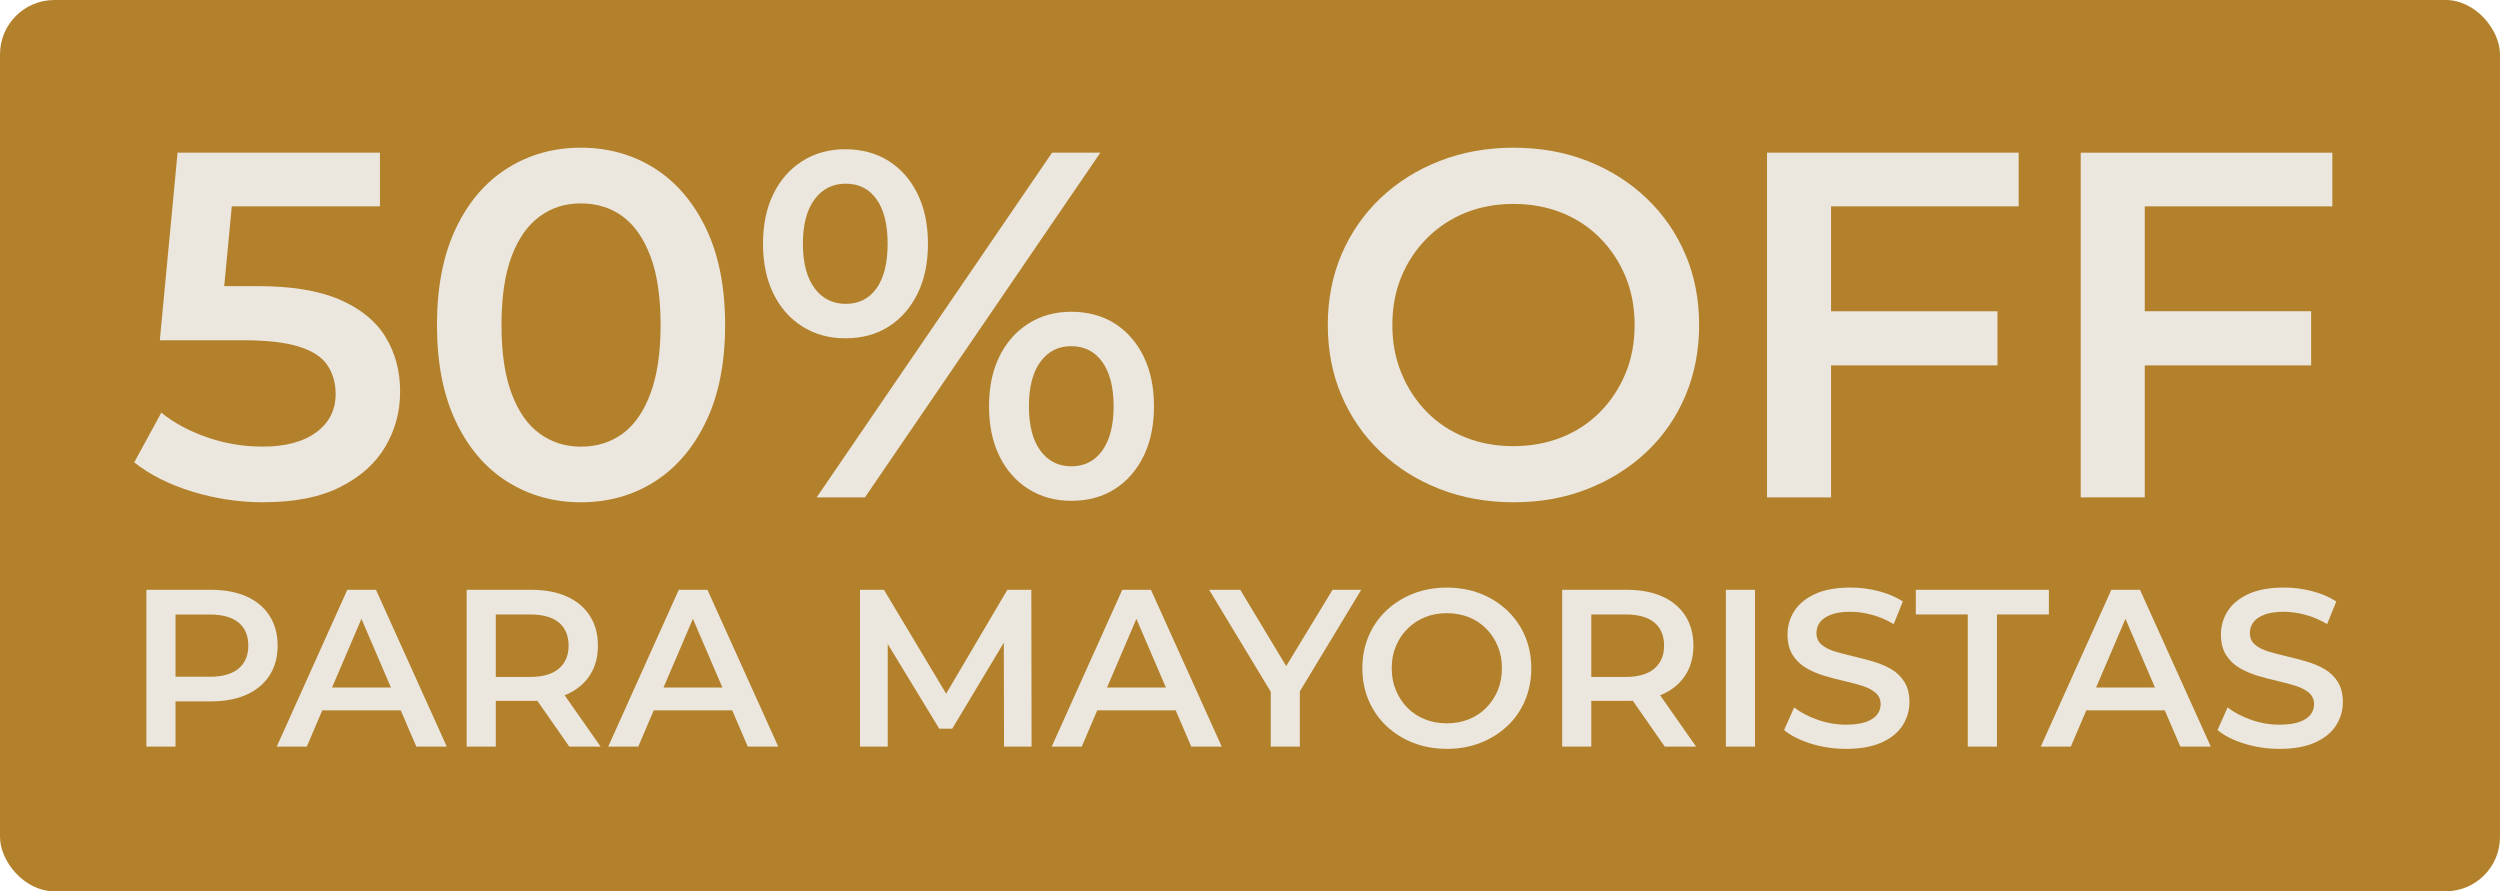 <svg xmlns="http://www.w3.org/2000/svg" id="Capa_2" data-name="Capa 2" viewBox="0 0 632.87 225.63"><defs><style>      .cls-1 {        fill: #b3812c;      }      .cls-2 {        fill: #ece7de;      }    </style></defs><g id="OBJECTS"><g><rect class="cls-1" width="632.87" height="225.63" rx="13.76" ry="13.76"></rect><g><path class="cls-2" d="M66.76,127.15c-6.15,0-12.15-.89-18.01-2.68s-10.78-4.26-14.77-7.42l6.86-12.59c3.16,2.58,7,4.65,11.53,6.23,4.53,1.58,9.24,2.37,14.15,2.37,5.73,0,10.24-1.2,13.53-3.62,3.28-2.41,4.92-5.65,4.92-9.72,0-2.74-.69-5.15-2.06-7.23-1.37-2.08-3.78-3.66-7.23-4.74-3.45-1.08-8.17-1.62-14.15-1.62h-21.07l4.49-47.49h51.23v13.59h-45.25l8.48-7.73-3.37,35.53-8.48-7.6h17.58c8.64,0,15.6,1.14,20.88,3.43,5.28,2.29,9.14,5.44,11.59,9.47,2.45,4.03,3.68,8.62,3.68,13.77s-1.25,9.72-3.74,13.96-6.3,7.65-11.41,10.22c-5.11,2.58-11.57,3.86-19.38,3.86Z"></path><path class="cls-2" d="M147.03,127.15c-6.9,0-13.11-1.75-18.64-5.24-5.53-3.49-9.87-8.58-13.03-15.27-3.16-6.69-4.74-14.81-4.74-24.37s1.58-17.68,4.74-24.37c3.16-6.69,7.5-11.78,13.03-15.27,5.53-3.49,11.74-5.24,18.64-5.24s13.21,1.75,18.7,5.24,9.83,8.58,13.03,15.27c3.2,6.69,4.8,14.81,4.8,24.37s-1.6,17.68-4.8,24.37c-3.2,6.69-7.54,11.78-13.03,15.27s-11.72,5.24-18.7,5.24ZM147.03,113.07c4.07,0,7.6-1.1,10.6-3.3,2.99-2.2,5.34-5.59,7.04-10.16,1.7-4.57,2.56-10.35,2.56-17.33s-.85-12.86-2.56-17.39c-1.7-4.53-4.05-7.89-7.04-10.1-2.99-2.2-6.52-3.3-10.6-3.3s-7.38,1.1-10.41,3.3c-3.03,2.2-5.4,5.57-7.11,10.1-1.7,4.53-2.56,10.33-2.56,17.39s.85,12.76,2.56,17.33c1.7,4.57,4.07,7.96,7.11,10.16,3.03,2.2,6.5,3.3,10.41,3.3Z"></path><path class="cls-2" d="M213.97,85.64c-4.07,0-7.69-1-10.85-2.99-3.16-1.99-5.61-4.78-7.35-8.35-1.75-3.57-2.62-7.77-2.62-12.59s.87-9.02,2.62-12.59c1.75-3.57,4.2-6.36,7.35-8.35,3.16-2,6.77-2.99,10.85-2.99s7.92,1,11.03,2.99c3.12,1.99,5.55,4.78,7.29,8.35,1.75,3.57,2.62,7.77,2.62,12.59s-.87,9.02-2.62,12.59c-1.75,3.57-4.18,6.36-7.29,8.35-3.12,2-6.79,2.99-11.03,2.99ZM214.1,76.92c3.32,0,5.92-1.31,7.79-3.93,1.87-2.62,2.81-6.38,2.81-11.28s-.94-8.66-2.81-11.28c-1.87-2.62-4.47-3.93-7.79-3.93s-5.96,1.33-7.92,3.99c-1.95,2.66-2.93,6.4-2.93,11.22s.98,8.56,2.93,11.22c1.95,2.66,4.59,3.99,7.92,3.99ZM206.74,125.91l59.59-87.26h12.22l-59.59,87.26h-12.22ZM271.19,126.78c-4.07,0-7.69-1-10.85-2.99-3.16-1.99-5.61-4.78-7.35-8.35-1.75-3.57-2.62-7.77-2.62-12.59s.87-9.02,2.62-12.59c1.75-3.57,4.2-6.36,7.35-8.35,3.16-1.99,6.77-2.99,10.85-2.99s7.92,1,11.03,2.99c3.12,2,5.55,4.78,7.29,8.35,1.75,3.57,2.62,7.77,2.62,12.59s-.87,9.02-2.62,12.59c-1.75,3.57-4.18,6.36-7.29,8.35-3.12,1.99-6.79,2.99-11.03,2.99ZM271.19,118.05c3.32,0,5.94-1.33,7.85-3.99,1.91-2.66,2.87-6.4,2.87-11.22s-.96-8.56-2.87-11.22c-1.91-2.66-4.53-3.99-7.85-3.99s-5.84,1.31-7.79,3.93c-1.95,2.62-2.93,6.38-2.93,11.28s.98,8.66,2.93,11.28c1.95,2.62,4.55,3.93,7.79,3.93Z"></path><path class="cls-2" d="M383.25,127.15c-6.82,0-13.09-1.12-18.82-3.37-5.73-2.24-10.72-5.38-14.96-9.41-4.24-4.03-7.52-8.77-9.85-14.21-2.33-5.44-3.49-11.41-3.49-17.89s1.16-12.44,3.49-17.89c2.33-5.44,5.61-10.18,9.85-14.21,4.24-4.03,9.22-7.17,14.96-9.41,5.73-2.24,11.97-3.37,18.7-3.37s13.07,1.12,18.76,3.37c5.69,2.24,10.66,5.38,14.9,9.41,4.24,4.03,7.52,8.77,9.85,14.21,2.33,5.44,3.49,11.41,3.49,17.89s-1.17,12.47-3.49,17.95c-2.33,5.48-5.61,10.22-9.85,14.21-4.24,3.99-9.21,7.11-14.9,9.35-5.69,2.24-11.9,3.37-18.64,3.37ZM383.13,112.94c4.4,0,8.48-.75,12.22-2.24,3.74-1.5,6.98-3.63,9.72-6.42,2.74-2.78,4.88-6.02,6.42-9.72,1.54-3.7,2.31-7.79,2.31-12.28s-.77-8.58-2.31-12.28c-1.54-3.7-3.68-6.94-6.42-9.72-2.74-2.78-5.98-4.92-9.72-6.42-3.74-1.5-7.81-2.24-12.22-2.24s-8.46.75-12.15,2.24c-3.7,1.5-6.94,3.64-9.72,6.42-2.79,2.79-4.95,6.03-6.48,9.72-1.54,3.7-2.31,7.79-2.31,12.28s.77,8.48,2.31,12.22c1.54,3.74,3.68,7,6.42,9.79,2.74,2.79,5.98,4.92,9.72,6.42,3.74,1.5,7.81,2.24,12.22,2.24Z"></path><path class="cls-2" d="M463.53,125.91h-16.21V38.65h63.7v13.59h-47.49v73.67ZM462.16,78.79h43.5v13.71h-43.5v-13.71Z"></path><path class="cls-2" d="M542.94,125.91h-16.21V38.65h63.7v13.59h-47.49v73.67ZM541.56,78.79h43.5v13.71h-43.5v-13.71Z"></path></g><g><path class="cls-2" d="M37.06,189v-39.69h16.33c3.52,0,6.53.57,9.04,1.7,2.51,1.13,4.45,2.76,5.81,4.88,1.36,2.12,2.04,4.63,2.04,7.54s-.68,5.42-2.04,7.54c-1.36,2.12-3.3,3.74-5.81,4.88-2.51,1.13-5.53,1.7-9.04,1.7h-12.25l3.29-3.46v14.91h-7.37ZM44.43,174.89l-3.29-3.57h11.91c3.25,0,5.7-.69,7.34-2.07,1.64-1.38,2.47-3.32,2.47-5.81s-.82-4.48-2.47-5.84c-1.64-1.36-4.09-2.04-7.34-2.04h-11.91l3.29-3.63v22.96Z"></path><path class="cls-2" d="M70.06,189l17.86-39.69h7.26l17.92,39.69h-7.71l-15.37-35.78h2.95l-15.31,35.78h-7.6ZM78.28,179.82l1.98-5.78h21.43l1.98,5.78h-25.4Z"></path><path class="cls-2" d="M118.14,189v-39.69h16.33c3.52,0,6.53.57,9.04,1.7,2.51,1.13,4.45,2.76,5.81,4.88,1.36,2.12,2.04,4.63,2.04,7.54s-.68,5.42-2.04,7.51c-1.36,2.1-3.3,3.71-5.81,4.82-2.51,1.12-5.53,1.67-9.04,1.67h-12.25l3.29-3.34v14.91h-7.37ZM125.51,174.89l-3.29-3.52h11.91c3.25,0,5.7-.7,7.34-2.1,1.64-1.4,2.47-3.35,2.47-5.84s-.82-4.48-2.47-5.84c-1.64-1.36-4.09-2.04-7.34-2.04h-11.91l3.29-3.63v22.96ZM144.11,189l-10.04-14.4h7.88l10.09,14.4h-7.94Z"></path><path class="cls-2" d="M153.97,189l17.86-39.69h7.26l17.92,39.69h-7.71l-15.37-35.78h2.95l-15.31,35.78h-7.6ZM162.19,179.82l1.98-5.78h21.43l1.98,5.78h-25.4Z"></path><path class="cls-2" d="M217.7,189v-39.69h6.07l17.35,28.97h-3.18l17.07-28.97h6.07l.06,39.69h-6.97l-.06-28.75h1.47l-14.52,24.21h-3.29l-14.74-24.21h1.7v28.75h-7.03Z"></path><path class="cls-2" d="M266.24,189l17.86-39.69h7.26l17.92,39.69h-7.71l-15.37-35.78h2.95l-15.31,35.78h-7.6ZM274.46,179.82l1.98-5.78h21.43l1.98,5.78h-25.4Z"></path><path class="cls-2" d="M321.69,189v-15.71l1.64,4.54-17.24-28.52h7.88l13.83,22.96h-4.42l13.95-22.96h7.26l-17.24,28.52,1.7-4.54v15.71h-7.37Z"></path><path class="cls-2" d="M366.31,189.57c-3.1,0-5.95-.51-8.56-1.53-2.61-1.02-4.88-2.45-6.8-4.28-1.93-1.83-3.42-3.99-4.48-6.46-1.06-2.47-1.59-5.19-1.59-8.14s.53-5.66,1.59-8.14c1.06-2.48,2.55-4.63,4.48-6.46,1.93-1.83,4.2-3.26,6.8-4.28,2.61-1.02,5.44-1.53,8.51-1.53s5.94.51,8.53,1.53c2.59,1.02,4.85,2.45,6.78,4.28,1.93,1.83,3.42,3.99,4.48,6.46,1.06,2.48,1.59,5.19,1.59,8.14s-.53,5.67-1.59,8.17c-1.06,2.5-2.55,4.65-4.48,6.46s-4.19,3.23-6.78,4.25c-2.59,1.02-5.41,1.53-8.48,1.53ZM366.26,183.11c2,0,3.86-.34,5.56-1.02,1.7-.68,3.18-1.65,4.42-2.92,1.25-1.27,2.22-2.74,2.92-4.42.7-1.68,1.05-3.54,1.05-5.59s-.35-3.9-1.05-5.58c-.7-1.68-1.67-3.16-2.92-4.42-1.25-1.27-2.72-2.24-4.42-2.92-1.7-.68-3.55-1.02-5.56-1.02s-3.85.34-5.53,1.02c-1.68.68-3.16,1.65-4.42,2.92-1.27,1.27-2.25,2.74-2.95,4.42-.7,1.68-1.05,3.54-1.05,5.58s.35,3.86,1.05,5.56c.7,1.7,1.67,3.18,2.92,4.45,1.25,1.27,2.72,2.24,4.42,2.92,1.7.68,3.55,1.02,5.56,1.02Z"></path><path class="cls-2" d="M395.46,189v-39.69h16.33c3.52,0,6.53.57,9.04,1.7,2.51,1.13,4.45,2.76,5.81,4.88,1.36,2.12,2.04,4.63,2.04,7.54s-.68,5.42-2.04,7.51c-1.36,2.1-3.3,3.71-5.81,4.82-2.51,1.12-5.53,1.67-9.04,1.67h-12.25l3.29-3.34v14.91h-7.37ZM402.83,174.89l-3.29-3.52h11.91c3.25,0,5.7-.7,7.34-2.1,1.64-1.4,2.47-3.35,2.47-5.84s-.82-4.48-2.47-5.84c-1.64-1.36-4.09-2.04-7.34-2.04h-11.91l3.29-3.63v22.96ZM421.43,189l-10.04-14.4h7.88l10.09,14.4h-7.94Z"></path><path class="cls-2" d="M436.9,189v-39.69h7.37v39.69h-7.37Z"></path><path class="cls-2" d="M467.29,189.57c-3.1,0-6.07-.45-8.9-1.33s-5.08-2.03-6.75-3.43l2.55-5.73c1.59,1.25,3.55,2.29,5.9,3.12,2.34.83,4.74,1.25,7.2,1.25,2.08,0,3.76-.23,5.05-.68,1.28-.45,2.23-1.07,2.83-1.84.6-.77.91-1.65.91-2.64,0-1.21-.44-2.18-1.3-2.92-.87-.74-1.99-1.32-3.37-1.76-1.38-.43-2.91-.84-4.59-1.22-1.68-.38-3.36-.82-5.05-1.33-1.68-.51-3.21-1.17-4.59-1.99-1.38-.81-2.5-1.9-3.37-3.26-.87-1.36-1.3-3.1-1.3-5.22s.58-4.13,1.73-5.92c1.15-1.79,2.91-3.23,5.27-4.31,2.36-1.08,5.36-1.62,8.99-1.62,2.38,0,4.74.3,7.09.91,2.34.61,4.38,1.47,6.12,2.61l-2.32,5.73c-1.78-1.06-3.61-1.84-5.5-2.35-1.89-.51-3.7-.77-5.44-.77-2.04,0-3.7.25-4.96.74-1.27.49-2.19,1.13-2.78,1.93-.59.79-.88,1.7-.88,2.72,0,1.21.43,2.18,1.28,2.92s1.96,1.31,3.35,1.73c1.38.42,2.92.82,4.62,1.22,1.7.4,3.39.84,5.07,1.33,1.68.49,3.21,1.13,4.59,1.93,1.38.79,2.49,1.87,3.35,3.23.85,1.36,1.28,3.08,1.28,5.16s-.58,4.07-1.73,5.87c-1.15,1.8-2.92,3.23-5.3,4.31s-5.39,1.62-9.02,1.62Z"></path><path class="cls-2" d="M498.14,189v-33.45h-13.15v-6.24h33.68v6.24h-13.15v33.45h-7.37Z"></path><path class="cls-2" d="M516.62,189l17.86-39.69h7.26l17.92,39.69h-7.71l-15.37-35.78h2.95l-15.31,35.78h-7.6ZM524.85,179.82l1.98-5.78h21.43l1.98,5.78h-25.4Z"></path><path class="cls-2" d="M577.01,189.57c-3.1,0-6.07-.45-8.9-1.33s-5.08-2.03-6.75-3.43l2.55-5.73c1.59,1.25,3.55,2.29,5.9,3.12,2.34.83,4.74,1.25,7.2,1.25,2.08,0,3.76-.23,5.05-.68,1.28-.45,2.23-1.07,2.83-1.84.6-.77.91-1.65.91-2.64,0-1.21-.44-2.18-1.3-2.92-.87-.74-1.99-1.32-3.37-1.76-1.38-.43-2.91-.84-4.59-1.22-1.68-.38-3.36-.82-5.05-1.33-1.68-.51-3.21-1.17-4.59-1.99-1.38-.81-2.5-1.9-3.37-3.26-.87-1.36-1.3-3.1-1.3-5.22s.58-4.13,1.73-5.92c1.15-1.79,2.91-3.23,5.27-4.31,2.36-1.08,5.36-1.62,8.99-1.62,2.38,0,4.74.3,7.09.91,2.34.61,4.38,1.47,6.12,2.61l-2.32,5.73c-1.78-1.06-3.61-1.84-5.5-2.35-1.89-.51-3.7-.77-5.44-.77-2.04,0-3.7.25-4.96.74-1.27.49-2.19,1.13-2.78,1.93-.59.79-.88,1.7-.88,2.72,0,1.21.43,2.18,1.28,2.92s1.96,1.31,3.35,1.73c1.38.42,2.92.82,4.62,1.22,1.7.4,3.39.84,5.07,1.33,1.68.49,3.21,1.13,4.59,1.93,1.38.79,2.49,1.87,3.35,3.23.85,1.36,1.28,3.08,1.28,5.16s-.58,4.07-1.73,5.87c-1.15,1.8-2.92,3.23-5.3,4.31s-5.39,1.62-9.02,1.62Z"></path></g></g></g></svg>